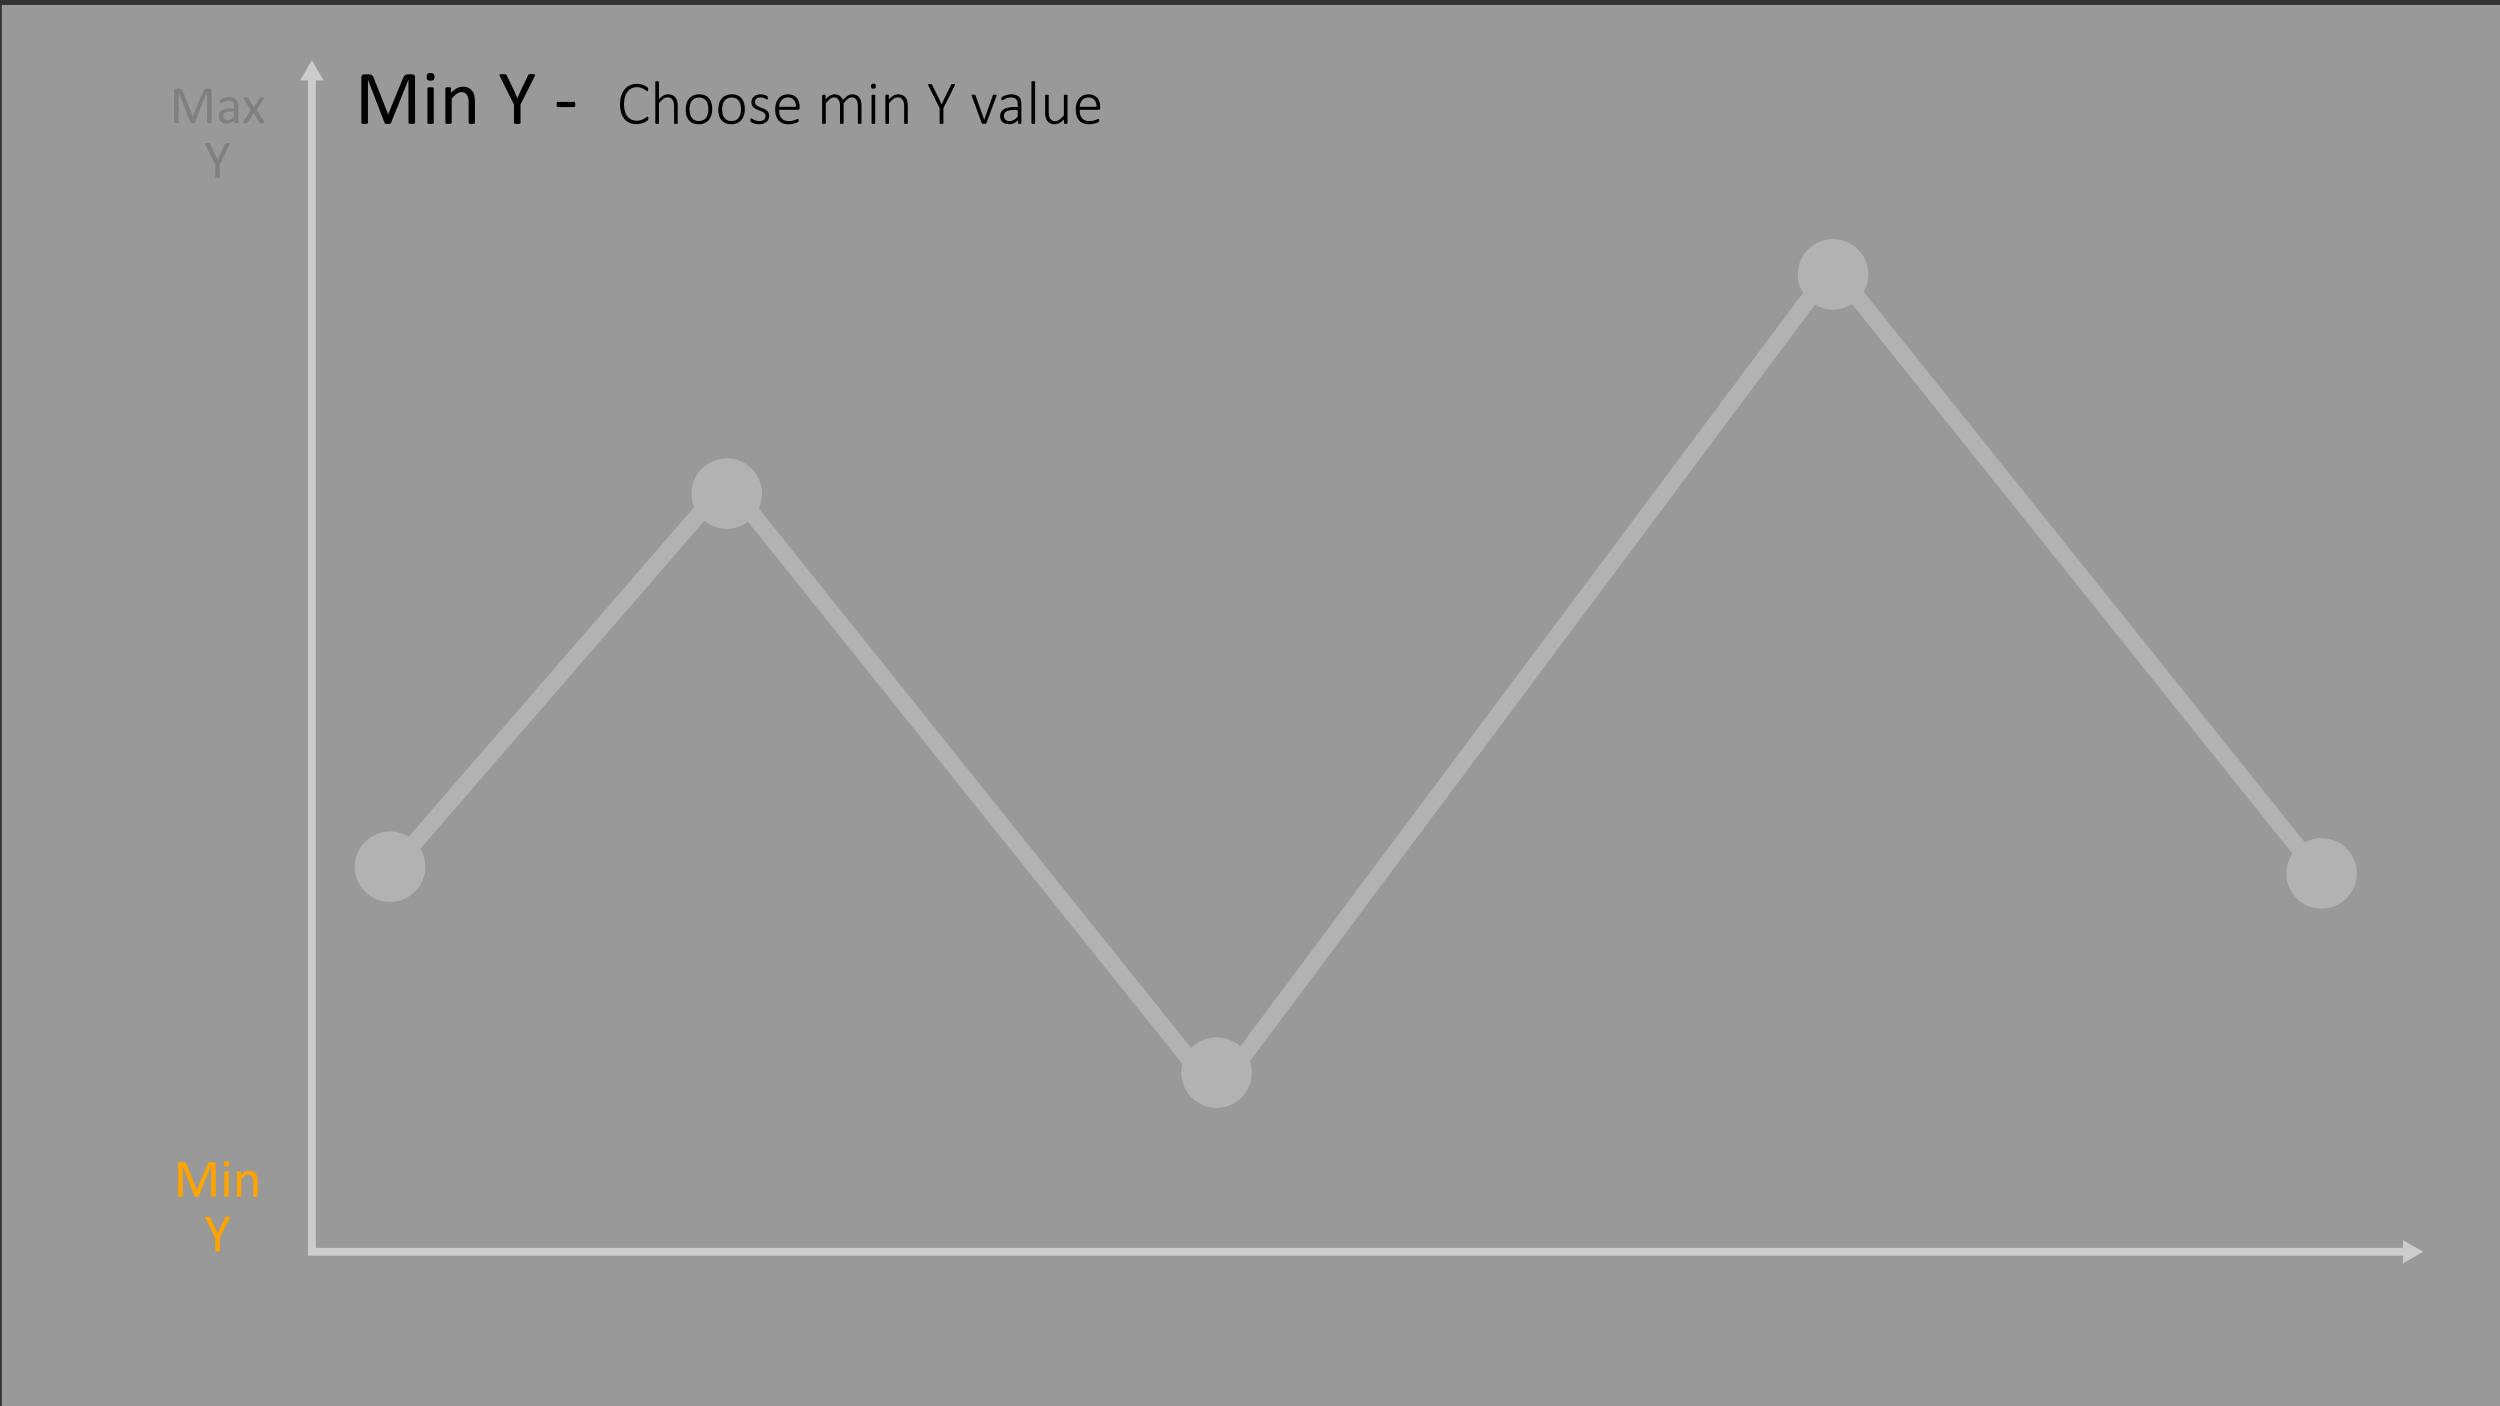 <svg id="Layer_1" data-name="Layer 1" xmlns="http://www.w3.org/2000/svg" viewBox="0 0 320 180"><rect x="0" y="0" width="320" height="180" fill="#333333" stroke="none"/><defs><style>.cls-1{fill:#646464;}.cls-2{fill:#fff;opacity:0.5;}.cls-3{fill:none;stroke:#ccc;stroke-miterlimit:10;}.cls-4{fill:#ccc;}.cls-5{fill:#ffa300;}</style></defs><path d="M27.091,15.662a.083.083,0,0,1-.014.048.093.093,0,0,1-.049.032.578.578,0,0,1-.09.021.924.924,0,0,1-.143.009.934.934,0,0,1-.139-.009.52.52,0,0,1-.092-.021.09.09,0,0,1-.047-.032.083.083,0,0,1-.014-.048V11.81h-.007l-1.559,3.869a.11.11,0,0,1-.029.041.152.152,0,0,1-.055.029.458.458,0,0,1-.086.018c-.033.003-.072.005-.118.005a.891.891,0,0,1-.123-.007.487.487,0,0,1-.086-.019.141.141,0,0,1-.053-.029.09.09,0,0,1-.026-.038l-1.49-3.869H22.87v3.853a.083.083,0,0,1-.014.048.093.093,0,0,1-.049.032.573.573,0,0,1-.091.021.967.967,0,0,1-.145.009.932.932,0,0,1-.141-.009.524.524,0,0,1-.09-.021.082.082,0,0,1-.046-.032.09.09,0,0,1-.012-.048V11.595a.249.249,0,0,1,.076-.205.266.266,0,0,1,.17-.061h.361a.816.816,0,0,1,.194.02.423.423,0,0,1,.145.064.381.381,0,0,1,.104.113.836.836,0,0,1,.073.16L24.671,14.89h.017l1.316-3.192a.978.978,0,0,1,.084-.175.461.461,0,0,1,.099-.114.35.35,0,0,1,.12-.061.552.552,0,0,1,.153-.018h.378a.299.299,0,0,1,.099.016.197.197,0,0,1,.08.048.241.241,0,0,1,.054.082.307.307,0,0,1,.021.121Z"/><path d="M30.519,15.669a.072.072,0,0,1-.027.061.178.178,0,0,1-.075.03.641.641,0,0,1-.14.011.692.692,0,0,1-.142-.011.159.159,0,0,1-.077-.03.076.076,0,0,1-.024-.061v-.308a1.521,1.521,0,0,1-.45.335,1.185,1.185,0,0,1-.524.119,1.44,1.44,0,0,1-.44-.062.951.951,0,0,1-.335-.184.819.819,0,0,1-.215-.293.971.971,0,0,1-.077-.397.912.912,0,0,1,.106-.451.878.878,0,0,1,.304-.318,1.501,1.501,0,0,1,.485-.19,3.023,3.023,0,0,1,.646-.063h.424v-.239a1.197,1.197,0,0,0-.038-.315.542.542,0,0,0-.121-.228.527.527,0,0,0-.217-.137,1.024,1.024,0,0,0-.328-.046,1.302,1.302,0,0,0-.374.05,1.987,1.987,0,0,0-.29.109c-.084.04-.153.076-.209.109a.286.286,0,0,1-.124.05.087.087,0,0,1-.048-.014.123.123,0,0,1-.036-.041.201.201,0,0,1-.022-.07.727.727,0,0,1,.005-.229.192.192,0,0,1,.059-.094.745.745,0,0,1,.159-.104,1.745,1.745,0,0,1,.26-.109,2.322,2.322,0,0,1,.321-.082,1.93,1.93,0,0,1,.352-.032,1.856,1.856,0,0,1,.564.075.912.912,0,0,1,.376.221.853.853,0,0,1,.208.36,1.743,1.743,0,0,1,.065.503Zm-.561-1.404h-.482a1.813,1.813,0,0,0-.403.039.825.825,0,0,0-.284.116.472.472,0,0,0-.166.184.549.549,0,0,0-.053.248.497.497,0,0,0,.152.381.6.6,0,0,0,.426.142.803.803,0,0,0,.412-.112,1.807,1.807,0,0,0,.398-.346Z"/><path d="M33.821,15.601a.174.174,0,0,1,.027.08.06.06,0,0,1-.033.053.251.251,0,0,1-.099.029,1.369,1.369,0,0,1-.173.009c-.068,0-.123-.002-.162-.005a.456.456,0,0,1-.096-.018.129.129,0,0,1-.055-.03.215.215,0,0,1-.033-.043l-.738-1.22-.735,1.22a.238.238,0,0,1-.032.043.14.14,0,0,1-.055.03.474.474,0,0,1-.094.018c-.039.003-.09.005-.154.005a1.209,1.209,0,0,1-.162-.009.216.216,0,0,1-.093-.029.059.059,0,0,1-.027-.053.183.183,0,0,1,.033-.08l.957-1.5-.906-1.446a.202.202,0,0,1-.029-.08.061.061,0,0,1,.031-.055.22.22,0,0,1,.099-.029,1.71,1.71,0,0,1,.176-.007c.066,0,.119.002.159.005a.531.531,0,0,1,.094.016.117.117,0,0,1,.051.027.227.227,0,0,1,.031.041l.701,1.145.711-1.145a.293.293,0,0,1,.031-.038.145.145,0,0,1,.046-.028.317.317,0,0,1,.082-.018c.035-.003.084-.005.145-.005a1.481,1.481,0,0,1,.163.007.235.235,0,0,1,.094.025.052.052,0,0,1,.027.054.223.223,0,0,1-.034.085l-.899,1.429Z"/><path d="M28.137,21.032v1.63a.083.083,0,0,1-.014.048.088.088,0,0,1-.047.032.542.542,0,0,1-.092.02.937.937,0,0,1-.139.009.926.926,0,0,1-.141-.009.581.581,0,0,1-.092-.02.089.089,0,0,1-.049-.032.082.082,0,0,1-.014-.048v-1.63l-1.251-2.496a.52.52,0,0,1-.046-.123.071.071,0,0,1,.017-.068.168.168,0,0,1,.093-.03,1.729,1.729,0,0,1,.179-.007,1.506,1.506,0,0,1,.166.007.577.577,0,0,1,.101.018.118.118,0,0,1,.056.034.276.276,0,0,1,.036.057l.612,1.271c.057.121.113.247.17.38s.115.265.173.399h.007c.052-.13.106-.259.162-.388s.112-.256.168-.381l.615-1.279a.167.167,0,0,1,.029-.058.113.113,0,0,1,.051-.036.46.46,0,0,1,.091-.018,1.219,1.219,0,0,1,.147-.007,1.645,1.645,0,0,1,.193.009.19.19,0,0,1,.098.032.067.067,0,0,1,.018.068.492.492,0,0,1-.046.119Z"/><circle class="cls-1" cx="49.929" cy="110.937" r="4.513"/><circle class="cls-1" cx="93.024" cy="63.184" r="4.513"/><circle class="cls-1" cx="234.63" cy="35.112" r="4.513"/><circle class="cls-1" cx="155.722" cy="137.295" r="4.513"/><polygon class="cls-1" points="297.166 113.929 297.114 110.447 235.962 34.119 235.962 34.119 234.6 32.371 234.582 32.396 234.562 32.371 234.561 32.423 155.634 138.11 93.082 60.034 49.805 109.985 51.42 111.385 93.017 63.373 155.686 141.592 234.641 35.888 297.166 113.929"/><circle class="cls-1" cx="297.166" cy="111.791" r="4.513"/><rect class="cls-2" x="0.235" y="0.636" width="320" height="180"/><polyline class="cls-3" points="39.921 9.854 39.921 160.226 308.013 160.226"/><polygon class="cls-4" points="38.425 10.291 39.921 7.701 41.417 10.291 38.425 10.291"/><polygon class="cls-4" points="307.575 161.722 310.166 160.226 307.575 158.73 307.575 161.722"/><path class="cls-5" d="M27.609,153.087a.083.083,0,0,1-.014.048.093.093,0,0,1-.049.032.574.574,0,0,1-.09.02.924.924,0,0,1-.143.009.936.936,0,0,1-.139-.009.524.524,0,0,1-.092-.02.091.091,0,0,1-.047-.032.083.083,0,0,1-.014-.048v-3.853h-.007l-1.559,3.869a.11.11,0,0,1-.029.041.153.153,0,0,1-.055.029.458.458,0,0,1-.086.018c-.033.003-.072.005-.118.005a.892.892,0,0,1-.123-.007.485.485,0,0,1-.085-.019.139.139,0,0,1-.053-.029.09.09,0,0,1-.026-.038l-1.49-3.869h-.003v3.853a.083.083,0,0,1-.014.048.093.093,0,0,1-.049.032.571.571,0,0,1-.091.02.965.965,0,0,1-.144.009.932.932,0,0,1-.141-.009.528.528,0,0,1-.09-.02.083.083,0,0,1-.046-.032.09.09,0,0,1-.012-.048V149.02a.249.249,0,0,1,.076-.205.266.266,0,0,1,.17-.061h.361a.817.817,0,0,1,.194.021.423.423,0,0,1,.145.064.381.381,0,0,1,.104.113.842.842,0,0,1,.073.16l1.265,3.203h.017l1.316-3.192a.971.971,0,0,1,.084-.175.463.463,0,0,1,.099-.114.352.352,0,0,1,.12-.061.553.553,0,0,1,.153-.018h.378a.298.298,0,0,1,.099.016.2.2,0,0,1,.08.048.242.242,0,0,1,.054.082.307.307,0,0,1,.021.121Z"/><path class="cls-5" d="M29.349,148.975a.371.371,0,0,1-.075.27.405.405,0,0,1-.277.071.396.396,0,0,1-.272-.069.364.364,0,0,1-.074-.265.371.371,0,0,1,.075-.271.405.405,0,0,1,.277-.071.395.395,0,0,1,.272.069A.364.364,0,0,1,29.349,148.975Zm-.065,4.115a.077.077,0,0,1-.014.047.103.103,0,0,1-.044.032.337.337,0,0,1-.085.02,1.104,1.104,0,0,1-.14.007,1.069,1.069,0,0,1-.137-.007.373.373,0,0,1-.087-.02.089.089,0,0,1-.044-.032.083.083,0,0,1-.012-.047v-3.076a.083.083,0,0,1,.012-.044.086.086,0,0,1,.044-.034.373.373,0,0,1,.087-.02A1.066,1.066,0,0,1,29,149.908a1.101,1.101,0,0,1,.14.007.337.337,0,0,1,.085.02.099.099,0,0,1,.044.034.076.076,0,0,1,.014.044Z"/><path class="cls-5" d="M32.975,153.09a.077.077,0,0,1-.014.047.104.104,0,0,1-.044.032.337.337,0,0,1-.085.02,1.071,1.071,0,0,1-.137.007,1.102,1.102,0,0,1-.14-.007.337.337,0,0,1-.085-.02.104.104,0,0,1-.044-.032.077.077,0,0,1-.014-.047v-1.801a1.767,1.767,0,0,0-.041-.424.884.884,0,0,0-.12-.277.52.52,0,0,0-.203-.178.647.647,0,0,0-.289-.061.727.727,0,0,0-.424.15,2.28,2.28,0,0,0-.444.44V153.09a.077.077,0,0,1-.014.047.104.104,0,0,1-.044.032.339.339,0,0,1-.086.02,1.102,1.102,0,0,1-.14.007,1.069,1.069,0,0,1-.137-.007.373.373,0,0,1-.087-.02.089.089,0,0,1-.044-.032.083.083,0,0,1-.012-.047v-3.076a.096.096,0,0,1,.01-.046.093.093,0,0,1,.041-.034.26.26,0,0,1,.079-.021c.032-.003.074-.005.126-.005.05,0,.092.002.125.005a.222.222,0,0,1,.077.021.117.117,0,0,1,.04.034.087.087,0,0,1,.012.046v.407a1.901,1.901,0,0,1,.518-.426,1.118,1.118,0,0,1,.521-.135,1.157,1.157,0,0,1,.518.104.925.925,0,0,1,.34.278,1.1,1.1,0,0,1,.186.408,2.405,2.405,0,0,1,.057.562Z"/><path class="cls-5" d="M28.137,158.457v1.63a.083.083,0,0,1-.014.048.088.088,0,0,1-.047.032.542.542,0,0,1-.092.02.937.937,0,0,1-.139.009.926.926,0,0,1-.141-.009.581.581,0,0,1-.092-.02.089.089,0,0,1-.049-.032.082.082,0,0,1-.014-.048v-1.63l-1.251-2.496a.52.52,0,0,1-.046-.123.071.071,0,0,1,.017-.068.168.168,0,0,1,.093-.03,1.734,1.734,0,0,1,.179-.007,1.51,1.51,0,0,1,.166.007.577.577,0,0,1,.101.018.118.118,0,0,1,.056.034.276.276,0,0,1,.036.057l.612,1.271c.057.121.113.247.17.38s.115.265.173.399h.007c.052-.13.106-.259.162-.388s.112-.256.168-.381l.615-1.279a.167.167,0,0,1,.029-.058.113.113,0,0,1,.051-.036.46.46,0,0,1,.091-.018,1.222,1.222,0,0,1,.147-.007,1.649,1.649,0,0,1,.193.009.19.19,0,0,1,.098.032.067.067,0,0,1,.018.068.492.492,0,0,1-.046.119Z"/><path d="M53.127,15.709a.121.121,0,0,1-.02.068.139.139,0,0,1-.07.047c-.034.01-.077.02-.129.029a1.413,1.413,0,0,1-.204.012,1.43,1.43,0,0,1-.199-.012,1.134,1.134,0,0,1-.131-.029.137.137,0,0,1-.068-.047.121.121,0,0,1-.02-.068V10.205h-.01L50.05,15.732a.153.153,0,0,1-.042.059.205.205,0,0,1-.078.043.628.628,0,0,1-.122.024,1.426,1.426,0,0,1-.168.008,1.472,1.472,0,0,1-.176-.01.709.709,0,0,1-.122-.027.238.238,0,0,1-.076-.041.136.136,0,0,1-.037-.055l-2.129-5.527h-.005V15.709a.121.121,0,0,1-.02.068.139.139,0,0,1-.07.047,1.328,1.328,0,0,1-.131.029,1.465,1.465,0,0,1-.206.012,1.427,1.427,0,0,1-.202-.012,1.156,1.156,0,0,1-.128-.029.121.121,0,0,1-.065-.047.132.132,0,0,1-.018-.068v-5.81a.355.355,0,0,1,.109-.293.378.378,0,0,1,.243-.088h.516a1.174,1.174,0,0,1,.278.029.63.63,0,0,1,.208.092.539.539,0,0,1,.149.162,1.129,1.129,0,0,1,.104.229L49.67,14.605h.024l1.88-4.56a1.352,1.352,0,0,1,.119-.25.607.607,0,0,1,.141-.162.476.476,0,0,1,.171-.088.737.737,0,0,1,.218-.027h.54a.481.481,0,0,1,.142.021.299.299,0,0,1,.114.068.366.366,0,0,1,.077.117.446.446,0,0,1,.03.174Z"/><path d="M55.612,9.834a.531.531,0,0,1-.107.387.578.578,0,0,1-.396.102.569.569,0,0,1-.388-.1.522.522,0,0,1-.105-.379.529.529,0,0,1,.107-.385.578.578,0,0,1,.396-.103.558.558,0,0,1,.388.102A.517.517,0,0,1,55.612,9.834Zm-.093,5.879a.106.106,0,0,1-.02.066.163.163,0,0,1-.063.047.568.568,0,0,1-.122.029,1.809,1.809,0,0,1-.2.01,1.757,1.757,0,0,1-.195-.01.617.617,0,0,1-.124-.029.141.141,0,0,1-.064-.047.12.12,0,0,1-.017-.066V11.318a.126.126,0,0,1,.017-.062.12.12,0,0,1,.064-.049.428.428,0,0,1,.124-.029,1.391,1.391,0,0,1,.195-.01,1.438,1.438,0,0,1,.2.01.4.4,0,0,1,.122.029.135.135,0,0,1,.063.049.111.111,0,0,1,.02.062Z"/><path d="M60.792,15.713a.106.106,0,0,1-.019.066.164.164,0,0,1-.064.047.566.566,0,0,1-.122.029,1.757,1.757,0,0,1-.195.01,1.809,1.809,0,0,1-.2-.01.568.568,0,0,1-.122-.029.165.165,0,0,1-.063-.047.106.106,0,0,1-.02-.066V13.141a2.516,2.516,0,0,0-.059-.606,1.252,1.252,0,0,0-.171-.397.751.751,0,0,0-.29-.254.921.921,0,0,0-.413-.088,1.046,1.046,0,0,0-.605.215,3.31,3.31,0,0,0-.635.631v3.07a.107.107,0,0,1-.02.066.164.164,0,0,1-.064.047.566.566,0,0,1-.122.029,1.807,1.807,0,0,1-.2.01,1.757,1.757,0,0,1-.195-.01.62.62,0,0,1-.124-.029.141.141,0,0,1-.064-.047.12.12,0,0,1-.017-.066V11.318a.131.131,0,0,1,.015-.065.116.116,0,0,1,.059-.049.293.293,0,0,1,.112-.029,2.068,2.068,0,0,1,.359,0,.256.256,0,0,1,.11.029.134.134,0,0,1,.056.049.118.118,0,0,1,.017.065V11.9a2.663,2.663,0,0,1,.74-.607A1.589,1.589,0,0,1,59.22,11.1a1.651,1.651,0,0,1,.74.148,1.334,1.334,0,0,1,.486.398,1.577,1.577,0,0,1,.266.584,3.467,3.467,0,0,1,.081.803Z"/><path d="M66.627,13.379v2.33a.121.121,0,0,1-.02.068.131.131,0,0,1-.068.047,1.171,1.171,0,0,1-.131.029,1.704,1.704,0,0,1-.4,0c-.053-.01-.097-.02-.131-.029a.13.13,0,0,1-.07-.047.121.121,0,0,1-.02-.068v-2.33L64.001,9.815a.788.788,0,0,1-.066-.176.1.1,0,0,1,.024-.098.236.236,0,0,1,.132-.043,2.281,2.281,0,0,1,.256-.01,1.977,1.977,0,0,1,.237.01.686.686,0,0,1,.144.027.158.158,0,0,1,.081.049.334.334,0,0,1,.051.08l.874,1.816c.081.172.162.353.243.541.081.19.163.379.247.572h.01c.074-.185.151-.371.231-.555s.16-.365.241-.545l.879-1.826a.241.241,0,0,1,.042-.082.147.147,0,0,1,.073-.051.534.534,0,0,1,.129-.027,1.593,1.593,0,0,1,.21-.01,2.516,2.516,0,0,1,.276.012.255.255,0,0,1,.139.047.095.095,0,0,1,.027.098.731.731,0,0,1-.066.17Z"/><path d="M73.634,13.369a.555.555,0,0,1-.044.264.141.141,0,0,1-.127.074h-2.041a.143.143,0,0,1-.132-.076.557.557,0,0,1-.044-.262.538.538,0,0,1,.044-.258.144.144,0,0,1,.132-.074h2.041a.167.167,0,0,1,.071.016.114.114,0,0,1,.054.057.382.382,0,0,1,.034.103A.846.846,0,0,1,73.634,13.369Z"/><path d="M82.992,15.149a.757.757,0,0,1-.004.078.368.368,0,0,1-.012.062.235.235,0,0,1-.021.051.359.359,0,0,1-.051.06,1.499,1.499,0,0,1-.162.121,2.094,2.094,0,0,1-.314.166,2.644,2.644,0,0,1-.436.141,2.349,2.349,0,0,1-.543.059,2.189,2.189,0,0,1-.863-.166,1.778,1.778,0,0,1-.658-.486,2.243,2.243,0,0,1-.418-.789,3.589,3.589,0,0,1-.146-1.07,3.639,3.639,0,0,1,.156-1.107,2.428,2.428,0,0,1,.439-.832,1.898,1.898,0,0,1,.68-.523,2.08,2.08,0,0,1,.877-.182,2.171,2.171,0,0,1,.439.043,2.41,2.41,0,0,1,.393.109,1.733,1.733,0,0,1,.322.152,1.069,1.069,0,0,1,.195.139.487.487,0,0,1,.066.076.214.214,0,0,1,.021.053.4.4,0,0,1,.012.066c.002.023.004.053.004.084a.7.7,0,0,1-.006.096.245.245,0,0,1-.02.07.135.135,0,0,1-.033.045.077.077,0,0,1-.047.016.296.296,0,0,1-.154-.08,2.189,2.189,0,0,0-.262-.178,1.946,1.946,0,0,0-.397-.178,1.698,1.698,0,0,0-.559-.08,1.478,1.478,0,0,0-.652.143,1.387,1.387,0,0,0-.51.42,2.047,2.047,0,0,0-.332.684,3.714,3.714,0,0,0-.01,1.828,1.912,1.912,0,0,0,.316.658,1.365,1.365,0,0,0,.512.408,1.631,1.631,0,0,0,.691.141,1.744,1.744,0,0,0,.553-.08,2.364,2.364,0,0,0,.404-.178c.112-.066.204-.125.275-.178a.315.315,0,0,1,.166-.08.062.062,0,0,1,.039.01.063.063,0,0,1,.025.035.295.295,0,0,1,.016.068A.774.774,0,0,1,82.992,15.149Z"/><path d="M86.746,15.758a.084.084,0,0,1-.012.043.09.09,0,0,1-.037.031.336.336,0,0,1-.07.019.838.838,0,0,1-.111.008.873.873,0,0,1-.115-.008.336.336,0,0,1-.07-.019.09.09,0,0,1-.037-.031.084.084,0,0,1-.012-.043V13.66a2.293,2.293,0,0,0-.051-.533,1.053,1.053,0,0,0-.152-.352.687.687,0,0,0-.26-.227.791.791,0,0,0-.369-.08.918.918,0,0,0-.539.191,2.887,2.887,0,0,0-.566.562v2.535a.084.084,0,0,1-.012.043.09.09,0,0,1-.037.031.337.337,0,0,1-.07.019.87.87,0,0,1-.115.008.838.838,0,0,1-.111-.008.379.379,0,0,1-.072-.019.077.077,0,0,1-.037-.031.1.1,0,0,1-.01-.043V10.492a.094.094,0,0,1,.01-.043.071.071,0,0,1,.037-.033.216.216,0,0,1,.072-.02.882.882,0,0,1,.111-.006.921.921,0,0,1,.115.006.197.197,0,0,1,.07.02.081.081,0,0,1,.037.033.079.079,0,0,1,.012.043v2.207a2.081,2.081,0,0,1,.578-.471,1.228,1.228,0,0,1,.578-.15,1.319,1.319,0,0,1,.586.117,1.036,1.036,0,0,1,.385.316,1.284,1.284,0,0,1,.211.465,2.749,2.749,0,0,1,.064.641Z"/><path d="M91.164,13.953a2.643,2.643,0,0,1-.109.777,1.787,1.787,0,0,1-.326.617,1.493,1.493,0,0,1-.541.408,1.816,1.816,0,0,1-.754.146,1.879,1.879,0,0,1-.725-.131,1.388,1.388,0,0,1-.52-.375,1.616,1.616,0,0,1-.312-.592,2.76,2.76,0,0,1-.103-.785,2.668,2.668,0,0,1,.107-.777,1.709,1.709,0,0,1,.324-.615,1.46,1.46,0,0,1,.541-.404,1.826,1.826,0,0,1,.758-.144,1.88,1.88,0,0,1,.725.129,1.328,1.328,0,0,1,.517.373,1.623,1.623,0,0,1,.312.592A2.682,2.682,0,0,1,91.164,13.953Zm-.492.043a2.723,2.723,0,0,0-.059-.574,1.393,1.393,0,0,0-.195-.482.973.973,0,0,0-.367-.332,1.389,1.389,0,0,0-1.121-.01.989.989,0,0,0-.377.314,1.359,1.359,0,0,0-.217.475,2.359,2.359,0,0,0-.07.59,2.78,2.78,0,0,0,.059.58,1.393,1.393,0,0,0,.195.482.995.995,0,0,0,.367.328,1.399,1.399,0,0,0,1.121.008,1.02,1.02,0,0,0,.377-.312,1.366,1.366,0,0,0,.217-.473A2.39,2.39,0,0,0,90.671,13.996Z"/><path d="M95.335,13.953a2.643,2.643,0,0,1-.109.777,1.787,1.787,0,0,1-.326.617,1.492,1.492,0,0,1-.541.408,1.816,1.816,0,0,1-.754.146,1.878,1.878,0,0,1-.725-.131,1.388,1.388,0,0,1-.519-.375,1.616,1.616,0,0,1-.312-.592,2.76,2.76,0,0,1-.104-.785,2.668,2.668,0,0,1,.107-.777,1.707,1.707,0,0,1,.324-.615,1.46,1.46,0,0,1,.541-.404,1.826,1.826,0,0,1,.758-.144,1.879,1.879,0,0,1,.725.129,1.327,1.327,0,0,1,.518.373,1.623,1.623,0,0,1,.312.592A2.682,2.682,0,0,1,95.335,13.953Zm-.492.043a2.723,2.723,0,0,0-.059-.574,1.395,1.395,0,0,0-.195-.482.973.973,0,0,0-.367-.332,1.389,1.389,0,0,0-1.121-.01.99.99,0,0,0-.377.314,1.363,1.363,0,0,0-.217.475,2.364,2.364,0,0,0-.07.59,2.787,2.787,0,0,0,.059.58,1.395,1.395,0,0,0,.195.482.997.997,0,0,0,.367.328,1.399,1.399,0,0,0,1.121.008,1.021,1.021,0,0,0,.377-.312,1.367,1.367,0,0,0,.217-.473A2.395,2.395,0,0,0,94.843,13.996Z"/><path d="M98.457,14.816a1.071,1.071,0,0,1-.094.455.963.963,0,0,1-.268.342,1.243,1.243,0,0,1-.416.215,1.844,1.844,0,0,1-.535.074,1.979,1.979,0,0,1-.348-.029,2.151,2.151,0,0,1-.297-.074,1.594,1.594,0,0,1-.225-.096.881.881,0,0,1-.135-.09.233.233,0,0,1-.062-.098.505.505,0,0,1-.02-.156.44.44,0,0,1,.008-.09.311.311,0,0,1,.02-.066.08.08,0,0,1,.031-.041.07.07,0,0,1,.043-.014.255.255,0,0,1,.125.055c.055.035.123.076.205.119a1.931,1.931,0,0,0,.293.119,1.419,1.419,0,0,0,.721.016.835.835,0,0,0,.258-.117.541.541,0,0,0,.17-.201.641.641,0,0,0,.06-.287.473.473,0,0,0-.078-.277.72.72,0,0,0-.205-.197,1.541,1.541,0,0,0-.289-.148c-.108-.043-.219-.088-.332-.133-.113-.047-.224-.096-.332-.15a1.265,1.265,0,0,1-.289-.199.871.871,0,0,1-.283-.676.969.969,0,0,1,.07-.361.89.89,0,0,1,.217-.318,1.074,1.074,0,0,1,.375-.227,1.691,1.691,0,0,1,1.043-.008,1.206,1.206,0,0,1,.186.076.801.801,0,0,1,.119.072.195.195,0,0,1,.055.053.139.139,0,0,1,.019.045.403.403,0,0,1,.01.057.74.74,0,0,1,.004.08.55.55,0,0,1-.006.084.305.305,0,0,1-.018.064.11.11,0,0,1-.029.041.073.073,0,0,1-.041.014.21.21,0,0,1-.094-.043,1.227,1.227,0,0,0-.164-.094,1.347,1.347,0,0,0-.242-.094,1.091,1.091,0,0,0-.324-.043,1.071,1.071,0,0,0-.322.043.602.602,0,0,0-.229.121.488.488,0,0,0-.135.184.583.583,0,0,0-.045.231.511.511,0,0,0,.078.289.754.754,0,0,0,.207.203,1.715,1.715,0,0,0,.293.152c.109.043.221.088.334.133a3.611,3.611,0,0,1,.334.146,1.271,1.271,0,0,1,.293.193.82.82,0,0,1,.285.652Z"/><path d="M102.355,13.809a.223.223,0,0,1-.074.193.25.25,0,0,1-.144.053h-2.41a2.525,2.525,0,0,0,.065.594,1.187,1.187,0,0,0,.213.455.979.979,0,0,0,.387.291,1.518,1.518,0,0,0,.586.102,2.154,2.154,0,0,0,.441-.043,2.7,2.7,0,0,0,.338-.096c.095-.035.173-.068.234-.096a.36.36,0,0,1,.131-.043.082.082,0,0,1,.043.012.077.077,0,0,1,.031.037.212.212,0,0,1,.018.065.67.67,0,0,1,.006.098.391.391,0,0,1-.004.053c-.003.016-.006.031-.01.047a.184.184,0,0,1-.018.041.274.274,0,0,1-.031.039.712.712,0,0,1-.121.068,2.131,2.131,0,0,1-.266.098q-.164.047-.381.088a2.697,2.697,0,0,1-.467.039,1.994,1.994,0,0,1-.727-.123,1.362,1.362,0,0,1-.531-.363,1.6,1.6,0,0,1-.326-.596,2.769,2.769,0,0,1-.111-.824,2.603,2.603,0,0,1,.115-.805,1.697,1.697,0,0,1,.33-.604,1.402,1.402,0,0,1,.518-.379,1.669,1.669,0,0,1,.674-.131,1.562,1.562,0,0,1,.68.133,1.282,1.282,0,0,1,.463.357,1.425,1.425,0,0,1,.266.521,2.273,2.273,0,0,1,.084.625Zm-.48-.137a1.271,1.271,0,0,0-.258-.879.974.974,0,0,0-.785-.316,1.018,1.018,0,0,0-.807.363,1.171,1.171,0,0,0-.213.381,1.646,1.646,0,0,0-.086.451Z"/><path d="M110.273,15.758a.084.084,0,0,1-.012.043.09.09,0,0,1-.037.031.334.334,0,0,1-.07.019.838.838,0,0,1-.111.008.871.871,0,0,1-.115-.008.379.379,0,0,1-.072-.019.076.076,0,0,1-.037-.031.098.098,0,0,1-.01-.043V13.582a2.131,2.131,0,0,0-.045-.455,1.042,1.042,0,0,0-.141-.352.667.667,0,0,0-.242-.227.696.696,0,0,0-.346-.08.817.817,0,0,0-.498.191,3.343,3.343,0,0,0-.553.562v2.535a.084.084,0,0,1-.012.043.09.09,0,0,1-.037.031.336.336,0,0,1-.07.019.799.799,0,0,1-.223,0,.379.379,0,0,1-.072-.019.077.077,0,0,1-.037-.031.1.1,0,0,1-.01-.043V13.582a2.04,2.04,0,0,0-.047-.455,1.073,1.073,0,0,0-.143-.352.666.666,0,0,0-.242-.227.696.696,0,0,0-.346-.08.817.817,0,0,0-.498.191,3.226,3.226,0,0,0-.549.562v2.535a.084.084,0,0,1-.012.043.09.09,0,0,1-.037.031.336.336,0,0,1-.07.019.871.871,0,0,1-.115.008.836.836,0,0,1-.111-.008.379.379,0,0,1-.072-.019.076.076,0,0,1-.037-.031.098.098,0,0,1-.01-.043V12.223a.092.092,0,0,1,.01-.043.069.069,0,0,1,.037-.033.205.205,0,0,1,.068-.019.79.79,0,0,1,.107-.006.835.835,0,0,1,.109.006.169.169,0,0,1,.066.019.07.07,0,0,1,.033.033.094.094,0,0,1,.01.043v.5a2.35,2.35,0,0,1,.578-.492,1.108,1.108,0,0,1,.543-.152,1.364,1.364,0,0,1,.397.053,1.016,1.016,0,0,1,.307.148.925.925,0,0,1,.227.229,1.223,1.223,0,0,1,.152.293,3.637,3.637,0,0,1,.346-.342,1.881,1.881,0,0,1,.309-.223,1.128,1.128,0,0,1,.283-.121,1.002,1.002,0,0,1,.27-.037,1.219,1.219,0,0,1,.56.117.987.987,0,0,1,.367.316,1.318,1.318,0,0,1,.199.465,2.495,2.495,0,0,1,.061.562Z"/><path d="M112.097,11.031a.363.363,0,0,1-.066.254.348.348,0,0,1-.242.066.333.333,0,0,1-.236-.065.521.521,0,0,1,.002-.506.339.339,0,0,1,.242-.066.333.333,0,0,1,.236.064A.362.362,0,0,1,112.097,11.031Zm-.07,4.726a.084.084,0,0,1-.012.043.091.091,0,0,1-.037.031.337.337,0,0,1-.07.019.87.87,0,0,1-.115.008.838.838,0,0,1-.111-.008.379.379,0,0,1-.072-.019.076.076,0,0,1-.037-.031.1.1,0,0,1-.01-.043V12.223a.094.094,0,0,1,.01-.043.069.069,0,0,1,.037-.033.213.213,0,0,1,.072-.019.88.88,0,0,1,.111-.006.918.918,0,0,1,.115.006.195.195,0,0,1,.07.019.081.081,0,0,1,.037.033.079.079,0,0,1,.012.043Z"/><path d="M116.195,15.758a.084.084,0,0,1-.012.043.09.09,0,0,1-.037.031.336.336,0,0,1-.07.019.838.838,0,0,1-.111.008.873.873,0,0,1-.115-.008.337.337,0,0,1-.07-.019.09.09,0,0,1-.037-.031.084.084,0,0,1-.012-.043V13.66a2.293,2.293,0,0,0-.051-.533,1.051,1.051,0,0,0-.152-.352.687.687,0,0,0-.26-.227.791.791,0,0,0-.369-.08.918.918,0,0,0-.539.191,2.889,2.889,0,0,0-.566.562v2.535a.084.084,0,0,1-.012.043.09.09,0,0,1-.037.031.337.337,0,0,1-.07.019.873.873,0,0,1-.115.008.838.838,0,0,1-.111-.008.379.379,0,0,1-.072-.019.077.077,0,0,1-.037-.031.1.1,0,0,1-.01-.043V12.223a.094.094,0,0,1,.01-.043.07.07,0,0,1,.037-.033.206.206,0,0,1,.068-.019.788.788,0,0,1,.107-.006.836.836,0,0,1,.109.006.17.17,0,0,1,.066.019.07.07,0,0,1,.033.033.094.094,0,0,1,.01.043v.5a2.185,2.185,0,0,1,.598-.492,1.252,1.252,0,0,1,.582-.152,1.319,1.319,0,0,1,.586.117,1.037,1.037,0,0,1,.385.316,1.285,1.285,0,0,1,.211.465,2.744,2.744,0,0,1,.064.641Z"/><path d="M120.757,13.844v1.914a.084.084,0,0,1-.012.043.09.09,0,0,1-.039.031.375.375,0,0,1-.074.019.889.889,0,0,1-.113.008.873.873,0,0,1-.115-.008.437.437,0,0,1-.074-.019.089.089,0,0,1-.041-.031.084.084,0,0,1-.012-.043v-1.914l-1.453-2.902a.322.322,0,0,1-.031-.094.06.06,0,0,1,.018-.055.124.124,0,0,1,.072-.027.785.785,0,0,1,.129-.008,1.31,1.31,0,0,1,.139.006.394.394,0,0,1,.086.018.102.102,0,0,1,.049.031.244.244,0,0,1,.031.047l.773,1.574c.073.148.145.301.217.461q.108.237.217.48h.008c.068-.154.137-.309.207-.465s.142-.312.215-.465l.781-1.586a.162.162,0,0,1,.027-.047.103.103,0,0,1,.043-.031.28.28,0,0,1,.072-.018.88.88,0,0,1,.111-.006,1.08,1.08,0,0,1,.152.008.134.134,0,0,1,.082.029.062.062,0,0,1,.019.057.29.29,0,0,1-.031.09Z"/><path d="M127.562,12.215l-.002.025-.004.025-.006.025-.008.025-1.281,3.441a.133.133,0,0,1-.035.051.207.207,0,0,1-.059.031.438.438,0,0,1-.084.016c-.033.002-.071.004-.115.004a1.009,1.009,0,0,1-.117-.006.434.434,0,0,1-.086-.018.206.206,0,0,1-.059-.031.134.134,0,0,1-.035-.047L124.39,12.316l-.018-.051-.008-.031-.002-.02a.083.083,0,0,1,.012-.047.065.065,0,0,1,.037-.029.202.202,0,0,1,.068-.014.845.845,0,0,1,.105-.004,1.252,1.252,0,0,1,.137.006.32.32,0,0,1,.08.018.088.088,0,0,1,.043.031.188.188,0,0,1,.025.047l1.105,3.086.008.02.008-.02,1.086-3.086a.116.116,0,0,1,.023-.047.1.1,0,0,1,.045-.031.312.312,0,0,1,.078-.018,1.11,1.11,0,0,1,.127-.006.799.799,0,0,1,.103.004.172.172,0,0,1,.065.016.073.073,0,0,1,.033.029A.09.09,0,0,1,127.562,12.215Z"/><path d="M130.734,15.758a.077.077,0,0,1-.025.061.185.185,0,0,1-.066.031.54.54,0,0,1-.111.01.612.612,0,0,1-.113-.01.188.188,0,0,1-.072-.031.077.077,0,0,1-.025-.061v-.395a1.779,1.779,0,0,1-.525.398,1.339,1.339,0,0,1-.596.141,1.634,1.634,0,0,1-.498-.072,1.057,1.057,0,0,1-.373-.207.911.911,0,0,1-.234-.326,1.087,1.087,0,0,1-.082-.43,1.031,1.031,0,0,1,.121-.51,1.017,1.017,0,0,1,.344-.361,1.607,1.607,0,0,1,.535-.217,3.055,3.055,0,0,1,.695-.072h.562v-.305a1.535,1.535,0,0,0-.047-.4.69.69,0,0,0-.152-.291.645.645,0,0,0-.273-.176,1.251,1.251,0,0,0-.41-.059,1.416,1.416,0,0,0-.422.057,2.017,2.017,0,0,0-.328.127c-.094.047-.171.088-.233.127a.321.321,0,0,1-.131.057.149.149,0,0,1-.043-.008.08.08,0,0,1-.033-.029.161.161,0,0,1-.019-.055.48.48,0,0,1-.006-.08.577.577,0,0,1,.012-.131.201.201,0,0,1,.061-.098.708.708,0,0,1,.174-.115,1.926,1.926,0,0,1,.287-.123,2.232,2.232,0,0,1,.35-.092,2.034,2.034,0,0,1,.375-.035,1.865,1.865,0,0,1,.613.088.999.999,0,0,1,.404.252.947.947,0,0,1,.221.404,2.043,2.043,0,0,1,.066.545Zm-.465-1.668h-.645a2.049,2.049,0,0,0-.492.051,1,1,0,0,0-.351.148.615.615,0,0,0-.209.234.688.688,0,0,0-.068.312.635.635,0,0,0,.193.486.765.765,0,0,0,.545.182,1.009,1.009,0,0,0,.518-.142,2.345,2.345,0,0,0,.51-.44Z"/><path d="M132.488,15.758a.084.084,0,0,1-.012.043.09.09,0,0,1-.037.031.336.336,0,0,1-.07.019.873.873,0,0,1-.115.008.838.838,0,0,1-.111-.008.379.379,0,0,1-.072-.019.077.077,0,0,1-.037-.031.1.1,0,0,1-.01-.043V10.492a.094.094,0,0,1,.01-.043.071.071,0,0,1,.037-.033.216.216,0,0,1,.072-.02.882.882,0,0,1,.111-.006.924.924,0,0,1,.115.006.197.197,0,0,1,.07.02.081.081,0,0,1,.037.033.079.079,0,0,1,.012.043Z"/><path d="M136.64,15.758a.1.1,0,0,1-.01.043.076.076,0,0,1-.037.031.375.375,0,0,1-.07.019.768.768,0,0,1-.105.008.827.827,0,0,1-.113-.008.284.284,0,0,1-.066-.019.078.078,0,0,1-.033-.031.1.1,0,0,1-.01-.043v-.5a2.199,2.199,0,0,1-.596.492,1.24,1.24,0,0,1-.58.152,1.319,1.319,0,0,1-.586-.117,1.04,1.04,0,0,1-.385-.318,1.322,1.322,0,0,1-.211-.467,2.76,2.76,0,0,1-.064-.641V12.223a.094.094,0,0,1,.01-.043.07.07,0,0,1,.037-.033.213.213,0,0,1,.072-.019.88.88,0,0,1,.111-.006.921.921,0,0,1,.115.006.195.195,0,0,1,.07.019.08.08,0,0,1,.037.033.079.079,0,0,1,.012.043v2.094a2.324,2.324,0,0,0,.051.535,1.062,1.062,0,0,0,.152.353.704.704,0,0,0,.26.227.816.816,0,0,0,.369.08.923.923,0,0,0,.537-.191,3.145,3.145,0,0,0,.568-.562V12.223a.092.092,0,0,1,.01-.043.069.069,0,0,1,.037-.033.213.213,0,0,1,.072-.019.918.918,0,0,1,.115-.006.88.88,0,0,1,.111.006.195.195,0,0,1,.07.019.08.08,0,0,1,.037.033.078.078,0,0,1,.012.043Z"/><path d="M140.828,13.809a.222.222,0,0,1-.074.193.25.25,0,0,1-.144.053h-2.41a2.525,2.525,0,0,0,.064.594,1.189,1.189,0,0,0,.213.455.978.978,0,0,0,.387.291,1.519,1.519,0,0,0,.586.102,2.155,2.155,0,0,0,.441-.043,2.71,2.71,0,0,0,.338-.096c.095-.035.173-.068.234-.096a.36.36,0,0,1,.131-.043.083.083,0,0,1,.043.012.077.077,0,0,1,.031.037.215.215,0,0,1,.018.065.672.672,0,0,1,.006.098.375.375,0,0,1-.004.053c-.002.016-.006.031-.01.047a.184.184,0,0,1-.018.041.275.275,0,0,1-.031.039.708.708,0,0,1-.121.068,2.119,2.119,0,0,1-.266.098q-.164.047-.381.088a2.697,2.697,0,0,1-.467.039,1.993,1.993,0,0,1-.727-.123,1.361,1.361,0,0,1-.531-.363,1.6,1.6,0,0,1-.326-.596,2.769,2.769,0,0,1-.111-.824,2.6,2.6,0,0,1,.115-.805,1.695,1.695,0,0,1,.33-.604,1.401,1.401,0,0,1,.517-.379,1.669,1.669,0,0,1,.674-.131,1.562,1.562,0,0,1,.68.133,1.282,1.282,0,0,1,.463.357,1.428,1.428,0,0,1,.266.521,2.277,2.277,0,0,1,.084.625Zm-.48-.137a1.271,1.271,0,0,0-.258-.879.974.974,0,0,0-.785-.316,1.017,1.017,0,0,0-.807.363,1.17,1.17,0,0,0-.213.381,1.646,1.646,0,0,0-.086.451Z"/></svg>